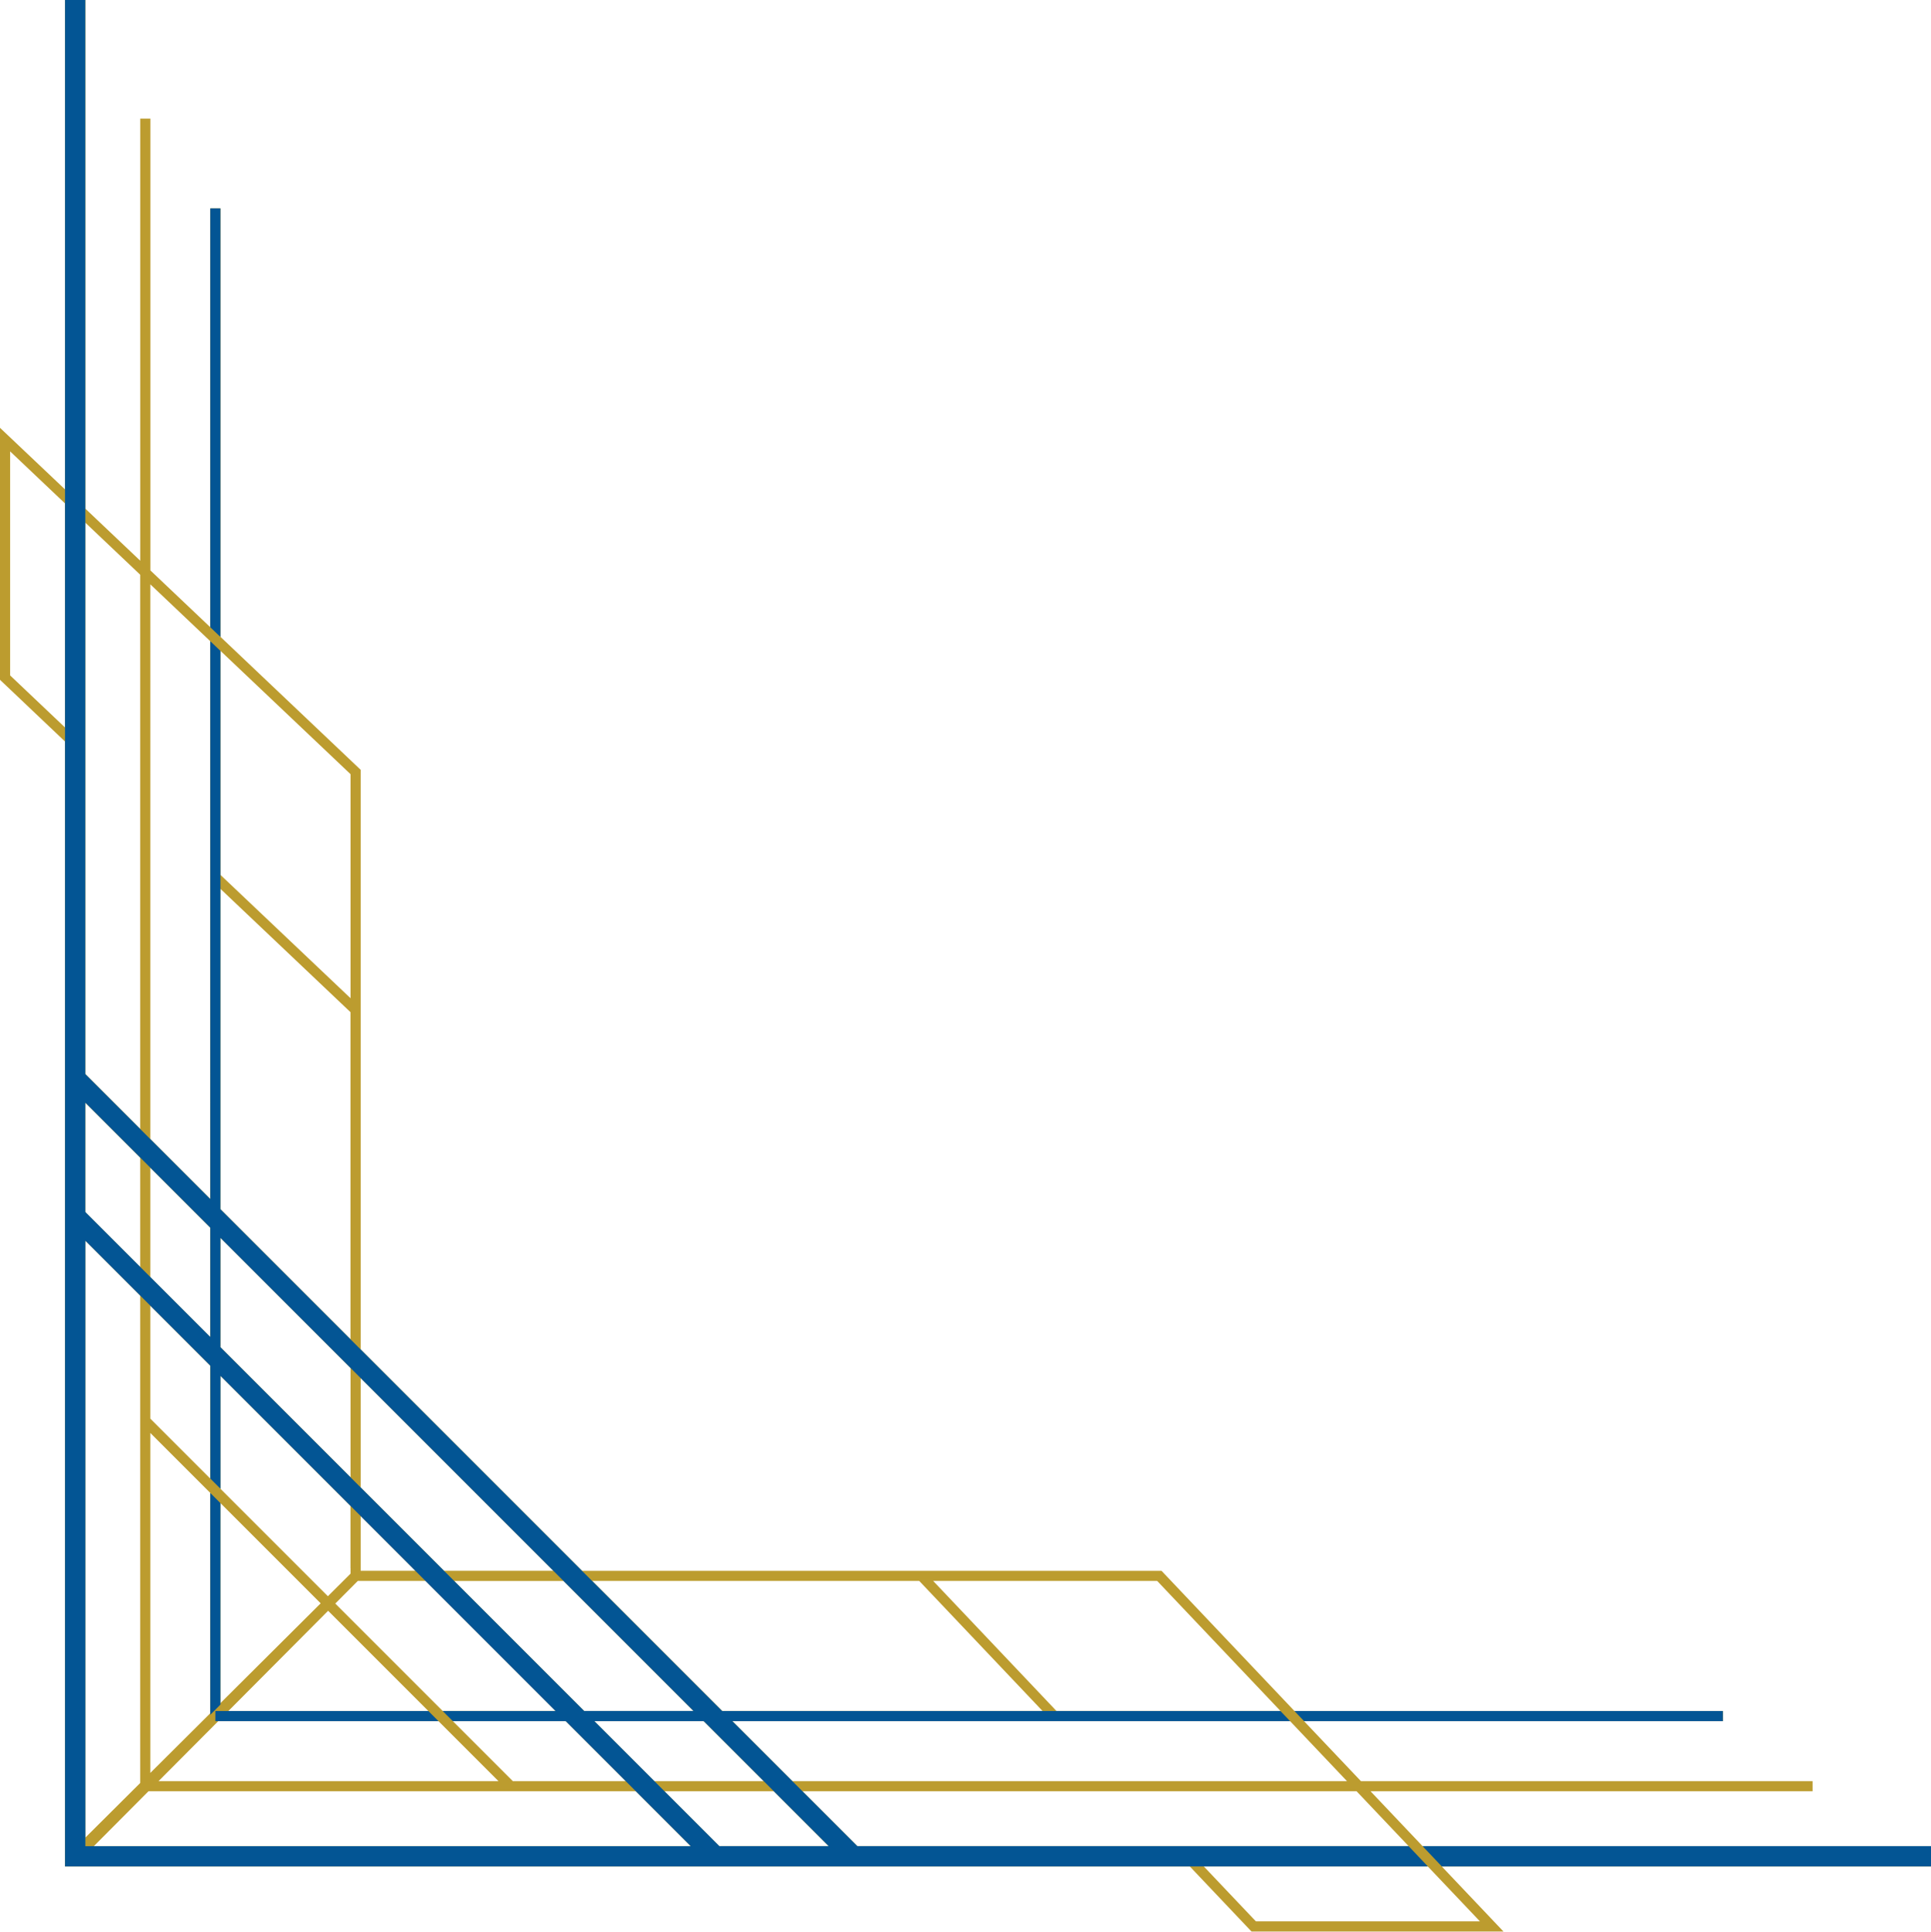 <?xml version="1.0" encoding="UTF-8"?><svg xmlns="http://www.w3.org/2000/svg" xmlns:xlink="http://www.w3.org/1999/xlink" height="381.1" preserveAspectRatio="xMidYMid meet" version="1.0" viewBox="0.0 0.0 381.0 381.1" width="381.0" zoomAndPan="magnify"><g id="change1_1"><path d="M280.69,364.22l-10.27-10.83h87.22v-2h-89.12l-11.22-11.83h82.64v-2h-84.53l-26.23-27.66H114.84 l-43.68-43.68V151.87l-27.66-26.23V41.11h-2v82.64l-11.83-11.22V23.4h-2v87.22l-10.83-10.27V0h-1h-2h-1v96.56L0,84.4v2.79v46.49 v0.43l0.31,0.3l0,0l3.61,3.42l2.47,2.35l0,0l6.43,6.1v221.95h221.95l11.87,12.52l0.3,0.31h0.43h46.49h2.79l-12.17-12.83h96.56v-1v-2 v-1H280.69z M12.83,143.52L2,133.25v-44.2l10.83,10.27V143.52z M265.77,351.39H156.33l-11.83-11.83h110.05L265.77,351.39z M43.49,296.53l19.78,19.78L43.49,336V296.53z M69.16,309.39v1.07l-4.47,4.45l-21.2-21.2v-22.27l25.66,25.66V309.39z M41.49,291.71 l-11.83-11.83v-22.27l11.83,11.83V291.71z M29.66,282.7l11.83,11.83v43.41v0.05l-11.83,11.78V282.7z M64.74,317.78l19.78,19.78 H45.05L64.74,317.78z M66.15,316.36l4.45-4.47h1.07h12.29l25.66,25.66H87.34L66.15,316.36z M71.67,309.89h-0.51v-0.51V299.1 l10.79,10.79H71.67z M69.16,291.44l-25.66-25.66v-21.57l25.66,25.66V291.44z M41.49,263.78l-11.83-11.83v-21.57l11.83,11.83V263.78z M27.66,249.95l-10.83-10.83v-21.57l10.83,10.83V249.95z M27.66,255.61v96.15l-10.83,10.78V244.77L27.66,255.61z M43.06,339.56h0.05 h43.41l11.83,11.83H31.28L43.06,339.56z M101.18,351.39l-11.83-11.83h22.27l11.83,11.83H101.18z M117.27,339.56h21.57l11.83,11.83 H129.1L117.27,339.56z M228.32,311.89l24.33,25.66h-44.2l-24.33-25.66H228.32z M181.37,311.89l24.33,25.66h-63.2l-25.66-25.66 H181.37z M136.84,337.56h-21.57l-25.66-25.66h21.57L136.84,337.56z M109.18,309.89H87.61l-16.45-16.45v-21.57L109.18,309.89z M43.49,238.55v-63.2l25.66,24.33v64.53L43.49,238.55z M69.16,152.73v44.2l-25.66-24.33v-44.2L69.16,152.73z M41.49,126.5v110.05 l-11.83-11.83V115.28L41.49,126.5z M16.83,103.11l10.83,10.27v109.34l-10.83-10.83V103.11z M18.51,364.22l10.78-10.83h96.15 l10.83,10.83H18.51z M141.93,364.22l-10.83-10.83h21.57l10.83,10.83H141.93z M169.16,364.22l-10.83-10.83h109.34l10.27,10.83H169.16 z M292,379.05h-44.2l-0.67-0.7l-4.81-5.07l-4.8-5.06h44.2L292,379.05z" fill="#BC9C2F"/></g><g id="change2_1"><path d="M43.49,336.29l-2,2.01v-0.3v-0.05v-43.41l2,2V336V336.29z M43.49,41.11h-2v82.64l2,1.9V41.11z M280.69,364.22l3.79,4h96.56v-1v-2v-1H280.69z M277.94,364.22l3.79,4h-44.2h-2.76H12.83V146.27v-2.76v-44.2v-2.76V0h1h2h1v100.36 v2.76v108.78l10.83,10.83l2,2l11.83,11.83V126.5l2,1.9v44.2v2.76v63.2l25.66,25.66l2,2l43.68,43.68l2,2l25.66,25.66h63.2h2.76h44.2 l1.9,2H144.5l11.83,11.83l2,2l10.83,10.83H277.94z M43.49,244.21v21.57l25.66,25.66l2,2l16.45,16.45l2,2l25.66,25.66h21.57 l-25.66-25.66l-2-2l-38.02-38.02l-2-2L43.49,244.21z M16.83,217.54v21.57l10.83,10.83l2,2l11.83,11.83v-21.57l-11.83-11.83l-2-2 L16.83,217.54z M136.28,364.22l-10.83-10.83l-2-2l-11.83-11.83H89.34l-2-2h22.27l-25.66-25.66l-2-2L71.16,299.1l-2-2l-25.66-25.66 v22.27l-2-2v-22.27l-11.83-11.83l-2-2l-10.83-10.83v117.77v0.53v1.15h1.68H136.28z M163.51,364.22l-10.83-10.83l-2-2l-11.83-11.83 h-21.57l11.83,11.83l2,2l10.83,10.83H163.51z M339.94,339.56v-2h-84.53l1.9,2H339.94z M45.05,337.56h-1.94h-0.62v2h0.57h0.05h43.41 l-2-2H45.05z" fill="#035594"/></g></svg>